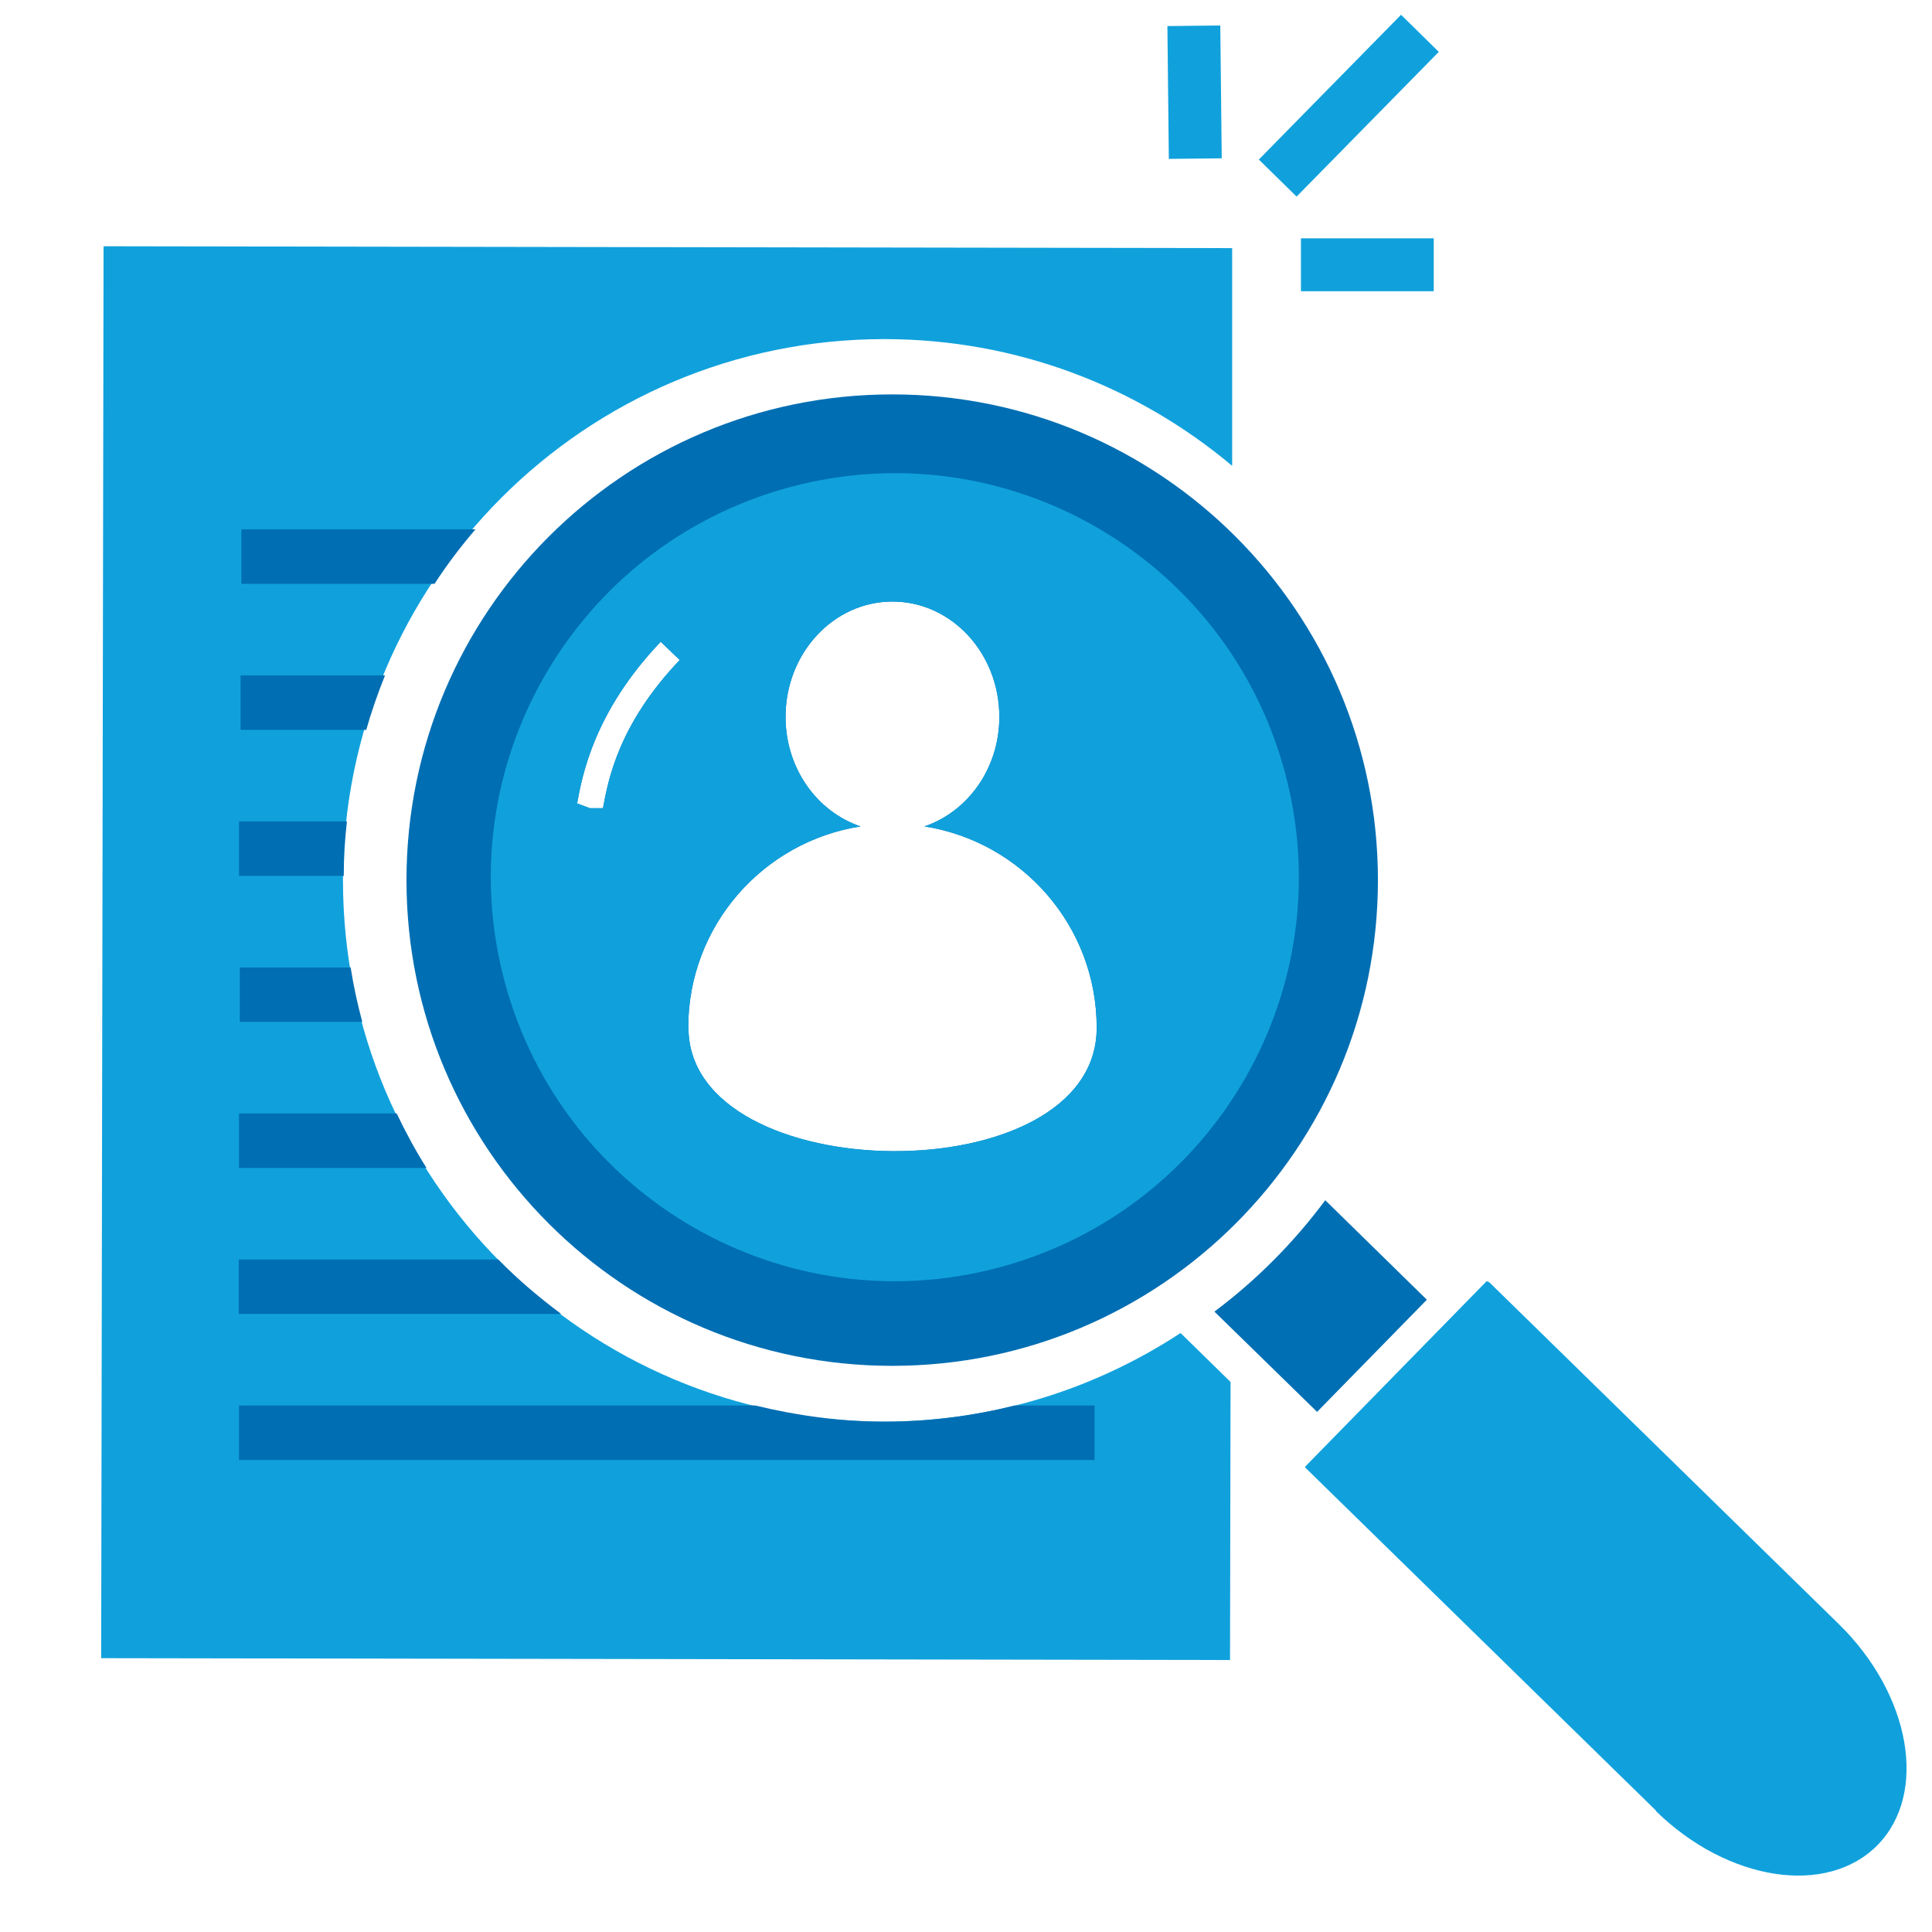 <svg width="71" height="71" viewBox="0 0 71 71" fill="none" xmlns="http://www.w3.org/2000/svg">
<g clip-path="url(#clip0_128_4069)">
<path d="M44.845 0.937L42.901 0.958L42.954 5.839L44.898 5.818L44.845 0.937Z" fill="#10A1DC"/>
<path d="M51.488 0.543L46.262 5.863L47.649 7.225L52.875 1.906L51.488 0.543Z" fill="#10A1DC"/>
<path d="M52.689 8.758H47.809V10.702H52.689V8.758Z" fill="#10A1DC"/>
<path d="M32.788 14.494C22.929 14.494 14.938 22.486 14.938 32.344C14.938 42.203 22.929 50.194 32.788 50.194C42.646 50.194 50.638 42.203 50.638 32.344C50.638 22.486 42.646 14.494 32.788 14.494ZM22.171 29.7H21.675L21.208 29.525C21.393 28.523 21.821 26.161 24.281 23.584L24.981 24.255C22.715 26.628 22.346 28.698 22.161 29.69L22.171 29.7ZM25.292 37.769C25.292 34.026 28.033 30.934 31.621 30.37C30.026 29.826 28.869 28.241 28.869 26.346C28.869 24.003 30.629 22.107 32.797 22.107C34.965 22.107 36.725 24.003 36.725 26.346C36.725 28.241 35.568 29.826 33.974 30.37C37.551 30.934 40.303 34.026 40.303 37.769C40.303 43.914 25.301 43.719 25.301 37.769H25.292Z" fill="#006EB3"/>
<path d="M52.436 47.764L48.703 44.108C47.546 45.663 46.175 47.044 44.629 48.201L48.402 51.886L52.446 47.754L52.436 47.764Z" fill="#006FB3"/>
<path d="M60.855 66.557C63.5 69.143 67.146 69.697 69.003 67.801C70.86 65.905 70.218 62.269 67.574 59.683L54.74 47.132C54.74 47.132 54.653 47.083 54.633 47.083L47.964 53.898C47.964 53.898 47.964 53.947 48.022 53.986L48.479 54.433L60.855 66.537V66.557Z" fill="#10A1DC"/>
<path d="M47.215 28.367C45.076 20.454 36.929 15.768 29.015 17.906C21.101 20.045 16.415 28.192 18.554 36.106C20.693 44.02 28.84 48.706 36.754 46.568C44.668 44.429 49.354 36.281 47.215 28.367ZM22.171 29.7H21.675L21.208 29.524C21.393 28.523 21.821 26.161 24.28 23.584L24.98 24.255C22.715 26.627 22.346 28.698 22.161 29.69L22.171 29.7ZM25.292 37.769C25.292 34.026 28.033 30.934 31.621 30.37C30.026 29.826 28.869 28.241 28.869 26.345C28.869 24.002 30.629 22.106 32.797 22.106C34.965 22.106 36.725 24.002 36.725 26.345C36.725 28.241 35.568 29.826 33.974 30.37C37.551 30.934 40.303 34.026 40.303 37.769C40.303 43.913 25.301 43.719 25.301 37.769H25.292Z" fill="#10A1DC"/>
<path d="M43.385 48.988C40.254 51.04 36.521 52.245 32.496 52.245C21.51 52.245 12.604 43.34 12.604 32.354C12.604 21.368 21.51 12.462 32.496 12.462C37.367 12.462 41.82 14.212 45.281 17.119V9.118L3.806 9.05L3.718 60.937L45.203 61.005L45.222 50.787L43.385 48.988Z" fill="#10A1DC"/>
<path d="M32.505 52.245C30.872 52.245 29.287 52.022 27.761 51.652H8.783V53.655H40.225V51.652H37.289C35.753 52.032 34.158 52.245 32.505 52.245Z" fill="#006EB3"/>
<path d="M18.311 46.286H8.773V48.288H20.625C19.808 47.676 19.021 47.015 18.311 46.286Z" fill="#006EB3"/>
<path d="M14.568 40.919H8.783V42.922H15.676C15.268 42.28 14.908 41.609 14.578 40.919H14.568Z" fill="#006EB3"/>
<path d="M12.886 35.553H8.812V37.555H13.314C13.139 36.904 12.993 36.233 12.886 35.553Z" fill="#006EB3"/>
<path d="M12.75 30.186H8.783V32.189H12.633C12.633 31.508 12.672 30.847 12.75 30.186Z" fill="#006EB3"/>
<path d="M14.15 24.819H8.841V26.822H13.459C13.654 26.141 13.887 25.471 14.15 24.819Z" fill="#006EB3"/>
<path d="M17.475 19.452H8.871V21.455H15.968C16.425 20.755 16.93 20.084 17.475 19.452Z" fill="#006EB3"/>
</g>
<defs>
<clipPath id="clip0_128_4069">
<rect width="70" height="70" fill="white" transform="translate(0.5 0.523)"/>
</clipPath>
</defs>
</svg>
